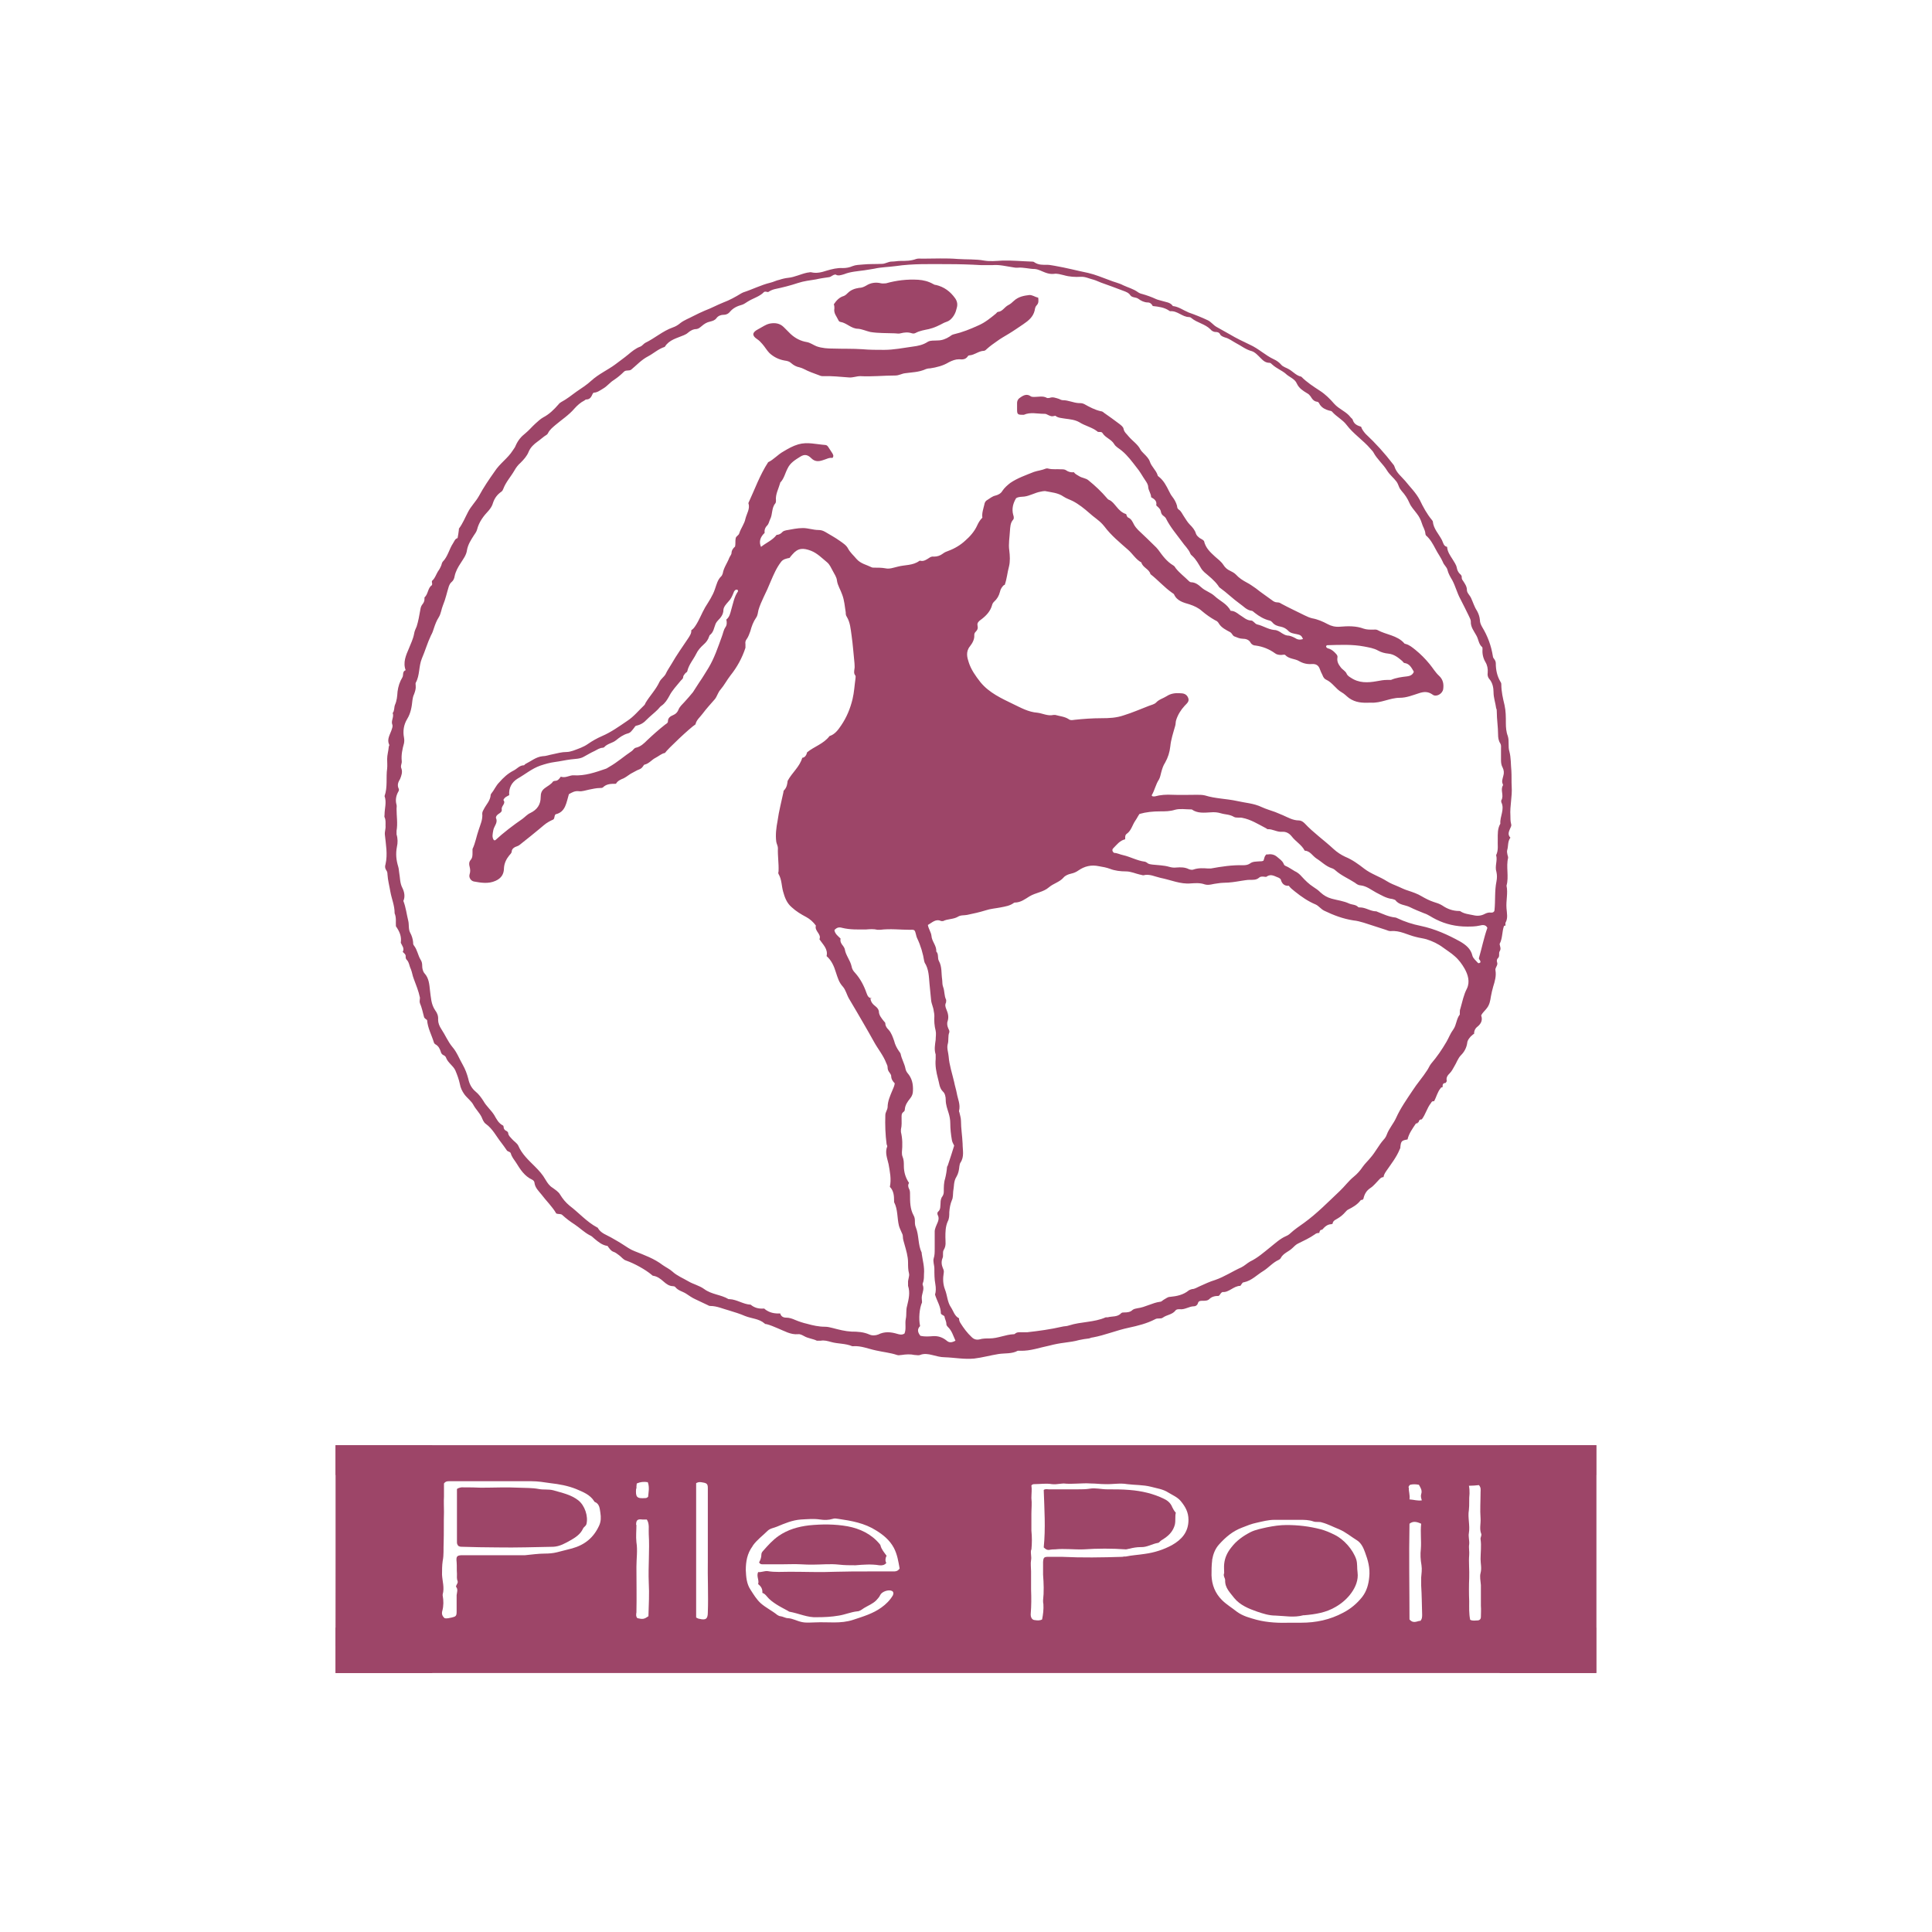 <?xml version="1.0" encoding="UTF-8"?>
<svg xmlns="http://www.w3.org/2000/svg" id="Calque_1" data-name="Calque 1" version="1.1" viewBox="0 0 595.3 595.3">
  <defs>
    <style>
      .cls-1 {
        fill: #fff;
      }

      .cls-1, .cls-2 {
        stroke-width: 0px;
      }

      .cls-2 {
        fill: #9d4568;
      }
    </style>
  </defs>
  <rect class="cls-1" x="0" y="0" width="595.3" height="595.3"></rect>
  <g>
    <rect class="cls-2" x="103.4" y="501.5" width="388.4" height="14"></rect>
    <rect class="cls-2" x="103.4" y="445.3" width="388.4" height="9.2"></rect>
    <rect class="cls-2" x="462.1" y="445.3" width="29.8" height="70.2"></rect>
    <rect class="cls-2" x="103.4" y="445.3" width="29.8" height="70.2"></rect>
    <path class="cls-2" d="M453.9,318.7c-.1.1-.2.2-.3.3-.6.4-1.5,1.6-1.5,2.3-.2,1.5-.9,2.8-1.9,3.8-1,1-1.4,2.4-2.1,3.5-.4.7-.8,1.5-1.4,2.1-.6.6-1.2,1.3-.9,2.4-.1.2-.2.4-.4.6-.9,0-.9.6-.9,1.3h0c-.3,0-.5.1-.6.3-1,1.2-1.3,2.7-2,4,0,0-.2,0-.2,0-.5,0-.6.3-.8.6-1.2,1.5-1.6,3.4-2.8,5h0s0,0,0,0c-.6,0-.9.3-1,.9-.2,0-.3.1-.3.3-.2,0-.5,0-.6.2-1,1.5-2.1,3-2.5,4.8h0c-1.8.3-2,.5-2.2,2.2,0,.3,0,.5-.2.8-1,2.5-2.7,4.6-4.2,6.8-.4.6-.7,1.1-.8,1.8h0c-.6,0-.9.3-1.3.7-.9.9-1.7,2-2.8,2.7-1.2.8-1.8,1.9-2.1,3.3-.1.1-.2.2-.3.3-.2,0-.5,0-.6.2-1,1.3-2.4,2.1-3.8,2.8-.4.2-.6.5-.9.8-.6.7-1.3,1.3-2.1,1.8-.7.5-1.7.7-1.8,1.8-.1,0-.2,0-.3.1-1.3,0-2.1.8-2.9,1.7h0c-.6,0-.8.4-.9,1h0c-.5,0-1,.1-1.3.4-1.7,1.2-3.5,2-5.3,2.9-.6.3-1.2.9-1.6,1.3-1.2,1.2-2.9,1.6-3.7,3.2-.1.2-.4.4-.6.5-1.8.8-3.1,2.4-4.7,3.4-2,1.2-3.6,3-6,3.5-.4,0-.4.1-1.1,1.1-2.1,0-3.5,2.1-5.5,1.9-.7.3-.7.9-1.2,1.2-1.1,0-2.1.2-2.9,1-.5.5-1.3.5-2.1.5-.6,0-1.2,0-1.4.8-.2.6-.7.9-1.2.9-1.5,0-2.8,1.1-4.4.9-.5,0-1,0-1.3.4-1,1.3-2.7,1.3-3.9,2.2-.7.5-1.6,0-2.4.5-2.5,1.3-5.3,2-8.1,2.6-3.8.8-7.3,2.3-11.1,3-.4,0-.7.2-1.1.3-1.1.1-2.1.3-3.1.5-1.4.4-2.9.6-4.4.8-1.6.2-3.2.5-4.7.9-3,.6-5.9,1.7-9,1.6-.3,0-.6,0-.8,0-1.8,1-3.9.7-5.9,1-2.5.4-5,1.1-7.5,1.4-3.1.3-6.1-.3-9.1-.4-1.4,0-2.6-.4-3.9-.7-1.2-.3-2.5-.5-3.7,0-.5.2-1.1,0-1.7,0-1.3-.3-2.7-.2-4,0-.5,0-.9.2-1.4,0-2.1-.7-4.3-.9-6.5-1.4-2.4-.5-4.6-1.5-7.1-1.3,0,0-.1,0-.2,0-2.1-.9-4.4-.7-6.5-1.3-1.1-.3-2.1-.6-3.2-.4-.4,0-.9,0-1.2,0-1.2-.6-2.7-.7-3.9-1.4-.6-.3-1.2-.7-1.9-.6-2.3.2-4.2-1-6.2-1.8-1.2-.5-2.3-1-3.5-1.3-.2,0-.4,0-.6-.2-1.7-1.5-4-1.5-6-2.3-1.6-.7-3.3-1.2-4.9-1.7-1.9-.5-3.8-1.4-5.8-1.4-.3,0-.6-.1-.9-.3-1.3-.6-2.5-1.2-3.8-1.8-.9-.4-1.9-1.1-2.8-1.7-1.1-.7-2.4-.9-3.3-2-.1-.2-.5-.3-.7-.3-1.2,0-2.1-.7-2.9-1.4-.9-.8-1.9-1.6-3.2-1.8-.2,0-.4-.2-.5-.3-1.9-1.6-5.3-3.5-7.9-4.4-.9-.3-1.4-1.1-2.1-1.6-.6-.4-1.1-.9-1.8-1.1-.8-.3-1.3-1.1-1.8-1.8-1.6-.2-2.8-1.2-4-2.2-.5-.4-.9-.9-1.5-1.1-1.7-.9-3.1-2.3-4.6-3.3-1.4-.9-2.6-1.8-3.8-2.9-.5-.5-1.2-.2-1.9-.5-1.2-2.1-3.1-3.9-4.6-5.9-.8-1-1.9-2-2.1-3.5,0-.4-.3-.8-.7-1-2.4-1.1-3.7-3.2-5-5.3-.6-.9-1.3-1.7-1.6-2.8-.2-.6-.9-.5-1.2-.9-.6-.9-1.2-1.7-1.8-2.5-1.5-1.9-2.6-4.2-4.7-5.7-.7-.5-1-1.4-1.3-2.1-.7-1.4-1.8-2.4-2.5-3.7-.6-1.2-1.9-2.1-2.8-3.3-.7-1-1.2-2-1.4-3.2-.3-1.4-.8-2.8-1.4-4.2-.7-1.5-2.3-2.3-2.9-4-.1-.3-.5-.6-.8-.7-.4-.2-.7-.6-.8-1.1-.3-.9-.7-1.7-1.6-2.2-.2-.1-.4-.3-.5-.6-.7-2.3-1.9-4.4-2.1-6.9-.3-.2-.7-.5-.9-.8-.4-1.5-.7-3-1.3-4.4-.2-.5,0-1.1,0-1.7-.4-2-1.2-3.9-1.9-5.8-.4-1-.5-2-.9-3-.5-1-.5-2.1-1.3-2.9-.2-.2-.3-.5-.3-.9.1-.7-.4-1-.9-1.5.6-1.1-.2-1.9-.6-2.8.3-2-.4-3.5-1.5-5.1-.1-1.2.2-2.6-.4-4,0,0,0,0,0-.1,0-2.3-.9-4.3-1.3-6.5-.3-1.8-.8-3.6-.9-5.4,0-.5-.1-.9-.4-1.3-.4-.6-.4-1.2-.2-1.8.7-3.1.1-6.1-.2-9.1-.1-1,.3-1.8.2-2.8,0-.9.1-1.8-.3-2.6-.1-.2,0-.5,0-.8,0-1.9.7-3.8,0-5.7,1-2.8.4-5.7.8-8.5.1-.9,0-1.9,0-2.9,0-1.3.4-2.5.5-3.8,0-.2.3-.5.1-.7-.7-1.6.2-2.9.7-4.3.2-.6.5-1.3.3-1.8-.5-1.2.6-2.4.1-3.6.6-.7.4-1.7.7-2.5.6-1.3.7-2.7.8-4.1.2-1.6.7-3.1,1.5-4.4.4-.7-.1-1.8,1-2.2-.9-2.4.1-4.6,1-6.7.6-1.5,1.3-2.9,1.6-4.5.1-.8.5-1.6.8-2.3.5-1.6.8-3.3,1.1-5,.1-.6.2-1.2.6-1.7.4-.5.7-1,.7-1.7,0-.2,0-.4,0-.5,1.2-1.1,1-3,2.3-3.8.2-.5-.1-.8,0-1.3,1-.8,1.3-2.2,2.1-3.3.3-.4.5-.9.7-1.3.2-.4.2-.9.5-1.3,1.6-1.6,2-3.9,3.2-5.7.4-.6.6-1.4,1.4-1.6.2-1,.3-1.8.4-2.6,0-.1,0-.2,0-.3,1.2-1.6,1.9-3.4,2.8-5.1.9-1.8,2.4-3.2,3.4-5,1.4-2.6,3.1-5.1,4.8-7.5,1.6-2.5,4.1-4.1,5.6-6.5.3-.5.7-.9.9-1.5.7-1.6,1.7-2.8,3-3.8,1.1-.9,2-2,3.1-3,.8-.7,1.5-1.4,2.4-1.9,1.9-1,3.3-2.4,4.7-4,.2-.3.5-.5.8-.7,1.7-.9,3.2-2.1,4.7-3.2,1.6-1.1,3.2-2.1,4.6-3.4,2.3-2.1,5.1-3.3,7.5-5.1,1.3-1,2.6-1.9,3.8-2.9,1.2-1,2.4-2,3.8-2.5.7-.3,1-.9,1.6-1.2,2.9-1.4,5.3-3.6,8.4-4.7.9-.3,1.7-.8,2.4-1.4,1.2-.9,2.6-1.4,3.9-2.1,1.2-.6,2.4-1.2,3.6-1.7,1.9-.7,3.7-1.7,5.7-2.5,1.9-.7,3.7-1.7,5.5-2.8.2-.1.4-.2.6-.3,2.8-.9,5.5-2.3,8.4-3,.9-.2,1.8-.7,2.8-.9.9-.3,1.8-.5,2.7-.6,2-.2,3.9-1.2,5.9-1.6.4,0,.8-.2,1.2-.1,1.6.4,3.2,0,4.7-.5,1.7-.5,3.3-.9,5-.8,1.1,0,2.1-.2,3-.6,1-.4,2.1-.4,3.2-.5,2-.2,3.9-.1,5.9-.2,1,0,1.9-.7,3-.7.9,0,1.8-.2,2.6-.2,1.7,0,3.3,0,4.9-.6.6-.2,1.3-.1,2-.1,3.6,0,7.2-.2,10.8.1,2.7.2,5.5,0,8.2.5,1.8.3,3.6.1,5.5,0,3-.1,6,.2,9,.3.3,0,.7,0,.9.2,1.3.9,2.7.8,4.1.8.7,0,1.4.2,2.2.3,3.5.6,6.9,1.5,10.3,2.2,2.2.5,4.3,1.4,6.5,2.2,1.4.6,3,.9,4.3,1.6,1.5.7,3.1,1.1,4.5,2.1.4.3.9.5,1.4.6,1.4.4,2.8.9,4.1,1.5.6.3,1.3.4,1.9.6,1.2.4,2.6.4,3.4,1.6,1.8.2,3.2,1.3,4.9,2,2,.7,4,1.5,5.9,2.4,1,.5,1.6,1.4,2.6,2,1.4.8,2.7,1.5,4.1,2.3,2,1.2,4.1,2.2,6.2,3.2,2.7,1.2,4.8,3.3,7.4,4.5.9.4,1.7,1,2.3,1.7.6.7,1.6.9,2.4,1.4,1.2.7,2.1,1.8,3.5,2.2,0,0,.2,0,.3.1,1.7,1.7,3.7,3,5.7,4.3,1.7,1.1,3.1,2.5,4.4,4,1.5,1.7,3.7,2.4,5,4.1.2.3.6.5.7.8.4,1.4,1.4,1.8,2.6,2.2.3.9.8,1.5,1.4,2.2,3.1,2.9,5.9,6,8.5,9.4.2.2.3.4.4.7.6,1.9,2.1,3,3.3,4.4,1.5,1.9,3.3,3.6,4.5,5.9,1,2.1,2.2,4.3,3.7,6.1.1.2.3.3.3.5.2,2.2,1.8,3.8,2.8,5.7.4.8.5,1.9,1.6,2.1.1,1.5.9,2.6,1.6,3.7.5.9,1.2,1.7,1.4,2.8.1.6.4,1.3.9,1.8.4.3.7.7.6,1.2,0,.5.3.8.5,1.1.5.8,1.1,1.6,1.1,2.7,0,.9.9,1.6,1.3,2.5.6,1.3,1,2.7,1.8,3.9.5.9.8,1.8.9,2.8,0,.8.3,1.5.7,2.2,1.7,2.8,2.8,5.8,3.3,9,0,.4.3.7.5,1,.2.3.4.7.4,1.2,0,2,.4,3.9,1.4,5.6.2.3.3.5.3.9,0,2.2.5,4.3,1,6.4.4,1.8.4,3.6.4,5.5,0,1.3.1,2.7.6,4,.5,1.6,0,3.2.5,4.8.5,1.9.4,3.9.6,5.9.1,1.6,0,3.3.1,4.9.2,3-.6,6-.4,8.9,0,.8,0,1.7.2,2.5.2.5,0,.9-.2,1.3-.4,1-1,2,0,3-.9,1.2-.6,2.6-1,3.9-.1.4,0,.9.1,1.4.1.3.2.6.2.9-.7,2.8.3,5.8-.5,8.6.5,2.3-.2,4.6,0,7,.1,1.4.5,3-.3,4.4-.1.2,0,.6,0,.9h0c-.2,0-.4,0-.5.2-.6,1.7-.4,3.7-1.3,5.4,0,0,0,.1,0,.2.1.7.5,1.3,0,2.1-.4.6.1,1.5-.5,2.1-.3.2-.5.8-.3,1.3.2.5,0,.9-.2,1.3-.2.4-.4.8-.3,1.2.3,1.7-.2,3.4-.7,5-.3,1-.5,2-.7,3-.2,1.3-.4,2.6-1.3,3.7-.5.7-1.3,1.3-1.7,2.2.5,1.4,0,2.5-1.1,3.4-.8.6-1.1,1.4-1.1,2.3ZM309.3,180.3c-.5.5-1,1.1-1.2,2.1-.3,1.2-.9,2.2-1.8,3-.3.3-.5.6-.6,1-.5,1.9-1.8,3.3-3.4,4.5-.6.4-1.3,1-1.1,1.8.2.9,0,1.4-.6,2-.3.3-.4.6-.4,1,.1,1.3-.6,2.5-1.3,3.4-1.4,1.7-.9,3.5-.4,5,.7,2.2,2.1,4.2,3.6,6.1,2.7,3.3,6.5,5,10.2,6.8,2.3,1.1,4.6,2.4,7.3,2.6,1.7.2,3.2,1.1,5,.7.2,0,.4,0,.6,0,1.4.4,2.9.5,4.1,1.3.5.4,1.1.3,1.7.2,2.8-.3,5.6-.5,8.4-.5,2.4,0,4.6-.1,6.9-.9,2.6-.8,5.1-1.9,7.7-2.9.8-.3,1.7-.5,2.2-1,.9-1,2.2-1.3,3.3-2,1.2-.8,2.6-1,4-.9,1.1,0,2.1.2,2.6,1.4.5,1.2-.5,1.8-1.1,2.5-1.2,1.3-2.1,2.8-2.6,4.4-.2.6-.1,1.2-.3,1.8-.6,2.1-1.3,4.2-1.5,6.3-.2,1.8-.7,3.4-1.6,5-.6.9-.9,1.9-1.2,3-.2.7-.3,1.5-.7,2.2-1,1.5-1.3,3.3-2.2,4.8,0,0,0,0,0,.2.1,0,.2.2.4.2.1,0,.3,0,.5,0,1.8-.5,3.6-.6,5.5-.5,2.5.1,5,0,7.5,0,.8,0,1.7,0,2.5.2,3.2,1,6.6,1,9.8,1.7,2.6.6,5.2.7,7.7,1.9,1.3.6,2.7,1,4.1,1.5.8.3,1.6.7,2.4,1,1.6.7,3.1,1.6,4.9,1.6.7,0,1.3.4,1.8.9,2.7,2.9,6,5.2,8.9,7.9,1.1,1,2.3,1.8,3.6,2.4,2.2.9,4.1,2.3,5.9,3.7,2.1,1.6,4.7,2.4,6.9,3.8,1.1.7,2.4,1.2,3.6,1.7.9.4,1.9.9,2.9,1.2,1.5.5,3,1,4.3,1.8,1.2.7,2.4,1.3,3.6,1.7,1,.3,1.9.6,2.7,1.1,1.6,1.1,3.3,1.7,5.2,1.7.1,0,.3,0,.4.1,1.2.8,2.6.9,4,1.2,1.2.3,2.4.2,3.5-.4.6-.3,1.2-.5,1.9-.4.4,0,.7,0,1-.4,0,0,.1-.2.1-.4.3-2.9,0-5.9.6-8.8.2-1,.2-2,0-2.9-.6-1.8.4-3.5-.1-5.2.8-1.6.4-3.3.5-4.9,0-1.6-.1-3.3.8-4.8-.2-2.2,1.4-4.4.3-6.6,0-.2-.1-.5,0-.6.9-1.5-.4-3.2.5-4.6,0,0,0-.2,0-.3-.5-.9-.1-1.7.1-2.6.3-.9.2-1.8-.2-2.6-.4-.7-.5-1.5-.5-2.3,0-1.1,0-2.3,0-3.4,0-.6.1-1.2-.2-1.7-.6-.9-.7-1.9-.7-2.8,0-2.3-.4-4.7-.4-7,0-.4,0-.7-.2-1.1-.2-1.6-.8-3.2-.8-4.9,0-1.4-.3-3-1.4-4.2-.4-.5-.5-1.2-.4-1.8.1-1.2-.1-2.3-.7-3.3-.7-1.2-1-2.5-.9-3.9,0-.3,0-.6-.1-.7-1.1-.9-1.1-2.4-1.8-3.6-.7-1.3-1.8-2.6-1.7-4.3,0-.6-.4-1.2-.7-1.9-.8-1.6-1.6-3.3-2.5-5-1-1.8-1.5-3.9-2.5-5.8-.6-1-1.2-2-1.5-3.2-.2-.9-1.1-1.5-1.4-2.4-.6-1.4-1.6-2.7-2.3-4.1-.8-1.5-1.6-3-2.9-4.1-.1-.1-.2-.4-.2-.6-.1-1.2-.8-2.1-1.1-3.2-.3-1-.8-2-1.5-2.9-.8-1.1-1.8-2.1-2.3-3.3-.6-1.4-1.4-2.6-2.4-3.7-.4-.5-.7-.9-.9-1.5-.2-.5-.4-1-.7-1.4-.9-1.2-2.1-2.1-2.9-3.4-1.2-2-3.1-3.5-4.2-5.6-.2-.4-.6-.7-.9-1.1-2.3-2.7-5.3-4.6-7.4-7.4-1.2-1.6-3.1-2.5-4.4-4-.2-.3-.6-.3-1-.4-1.1-.3-2.1-.8-2.8-1.8-.2-.3-.3-.8-.8-.9-1.1-.1-1.6-.9-2.1-1.7-.3-.4-.6-.7-1-.9-1.3-.8-2.5-1.5-3.2-3-.6-1.5-2.4-2-3.5-3.1-1.2-1-2.8-1.6-4-2.7-.3-.2-.5-.6-.9-.6-1.3,0-2-.7-2.8-1.5-.8-.8-1.7-1.8-2.7-2.1-1.9-.5-3.3-1.7-4.9-2.5-1.1-.6-2.1-1.4-3.3-1.7-.6-.2-1.3-.5-1.5-.9-.3-.7-.9-.8-1.4-.8-.7,0-1.3-.4-1.6-.8-1.7-1.7-4.1-2-5.9-3.5-.2-.2-.5-.3-.7-.3-2.1,0-3.6-2-5.8-1.8-.1,0-.3-.1-.4-.2-1.5-1-3.2-1.2-5-1.4-.3-.6-.8-1.1-1.5-1.1-1.1,0-2.1-.5-2.9-1.1-.8-.6-1.9-.3-2.5-1.1-.5-.8-1.4-1.1-2.2-1.4-2.3-.9-4.6-1.7-6.8-2.5-.8-.3-1.6-.7-2.3-.9-1.3-.3-2.6-1-4-.9-1.7.1-3.5,0-5.2-.5-1-.2-2-.6-3.1-.4-.9.1-1.8-.1-2.6-.4-1.1-.4-2.1-1-3.2-1.1-1.8,0-3.6-.6-5.4-.4-.4,0-.8,0-1.2-.1-2.1-.3-4.3-.9-6.5-.7-1.2,0-2.3,0-3.5,0-3.4-.2-6.7-.3-10.1-.3-5.4,0-10.8-.2-16.2.6-2.2.3-4.4.3-6.6.8-1,.2-2,.3-3.1.5-2.1.3-4.2.4-6.2,1.2-1,.3-1.9.6-2.6.1-.9,0-1.3.7-2,.8-1.4.2-2.8.4-4.1.7-1.8.3-3.7.5-5.5,1.1-2.4.8-4.8,1.4-7.2,1.9-.8.2-1.4.5-2,.9-.5,0-.8-.3-1.3,0-1.3,1.4-3.4,1.9-5.1,3-.5.3-1,.7-1.6.9-1.5.4-2.8,1-3.8,2.2-.4.5-1,.9-1.9.9-.8,0-1.7.3-2.2,1-.5.7-1.2.9-2,1.1-1,.2-1.8.7-2.6,1.4-.5.4-.9.8-1.6.9-1,0-1.9.5-2.7,1.2-.3.3-.8.5-1.2.7-2.1.9-4.5,1.4-5.8,3.5,0,0,0,0-.1.1-1.9.6-3.4,2-5.1,2.9-2.1,1.1-3.5,2.7-5.2,4.1-.7.5-1.7,0-2.3.7-1,1-2,1.8-3.2,2.6-1.1.7-1.9,1.8-3.1,2.5-1,.6-1.9,1.3-3,1.3-.1.2-.3.3-.3.4-.4.9-.8,1.7-2,1.7-.2,0-.3.2-.5.3-1.2.6-2.2,1.5-3.1,2.5-1.7,2-3.9,3.4-5.9,5.1-.8.7-1.7,1.4-2.2,2.4-.1.2-.2.4-.5.6-1,.6-1.8,1.4-2.8,2.1-1.1.8-2.1,1.7-2.7,3.1-.5,1.3-1.5,2.4-2.5,3.4-.8.7-1.4,1.5-1.9,2.4-1.1,1.9-2.6,3.5-3.4,5.6-.1.3-.3.7-.6.9-1.3.9-2.1,2-2.6,3.5-.2.8-.7,1.6-1.3,2.3-1.6,1.7-3,3.5-3.6,5.9-.2.7-.6,1.2-1,1.8-.9,1.4-1.8,2.8-2.1,4.5-.2,1.6-1.2,2.8-2,4.1-.8,1.2-1.5,2.5-1.8,3.9-.1.7-.4,1.4-.9,1.8-.5.4-.7.9-.9,1.4-.6,1.9-1,3.9-1.8,5.8-.5,1.2-.6,2.6-1.3,3.7-.7,1.1-1.1,2.2-1.5,3.4-.2.7-.5,1.5-.9,2.2-1.1,2.3-1.8,4.8-2.8,7.1-1,2.4-.6,5.2-1.9,7.5-.1.2,0,.6,0,.9.1.9-.2,1.8-.5,2.6-.3.6-.4,1.2-.5,1.8-.2,2-.5,4-1.6,5.8-1.1,1.8-1.4,3.8-1,5.8.1.6.1,1.1,0,1.7-.5,1.8-.9,3.6-.7,5.5.1.8-.5,1.5-.1,2.3.4,1.1,0,2.2-.4,3.2-.6,1-1,1.9-.4,3.1.1.3,0,.6-.2.9-.7,1.3-.9,2.6-.5,4,.1.4,0,.8,0,1.2,0,2.3.4,4.5,0,6.8,0,.3,0,.7,0,1.1.4,1.3.4,2.6.1,3.9-.4,2.1-.2,4,.4,6,.2.6.2,1.2.3,1.8.3,1.6.2,3.3,1,4.8.6,1.2.9,2.7.3,4,.8,2.1,1,4.1,1.5,6.1.3,1.2,0,2.6.6,3.7.5.9.8,1.9.9,2.9,0,.4,0,.8.3,1.1,1,1.3,1.2,3,2,4.3.4.6.5,1.2.5,1.9,0,.8.2,1.7.7,2.3,1.4,1.5,1.5,3.5,1.7,5.3.3,2.1.3,4.2,1.6,6.1.6.8,1,1.7.9,2.9,0,1,.4,2,1,2.9,1.2,1.8,2,3.8,3.4,5.5,1.4,1.6,2.1,3.6,3.2,5.5.8,1.4,1.3,2.8,1.7,4.3.3,1.5,1,2.9,2.2,3.9,1,.8,1.8,1.9,2.5,3,.9,1.6,2.3,2.7,3.3,4.3.7,1.2,1.3,2.5,2.7,3.2.1,0,.2.4.2.5,0,.6.4,1,.9,1.2.3.2.5.4.5.7.1.8.7,1.2,1.2,1.8.6.7,1.5,1.2,1.9,2,1.1,2.6,3.2,4.5,5.1,6.4,1.3,1.3,2.4,2.5,3.3,4.1.6,1,1.2,1.9,2.2,2.5.8.6,1.8,1.2,2.3,2.1.8,1.3,1.7,2.4,2.9,3.4,2.9,2.2,5.3,5,8.5,6.7.1,0,.3.2.3.3.9,1.5,2.6,2,4,2.8,1.2.7,2.5,1.4,3.7,2.2,1.1.7,2.2,1.5,3.5,2,3,1.2,6.1,2.3,8.7,4.3,1,.7,2.1,1.2,3,2,1.4,1.3,3.2,2,4.9,3,1.5.9,3.4,1.3,4.9,2.4,2.3,1.7,5.2,1.7,7.5,3.1,0,0,.2,0,.3,0,2.3.1,4.2,1.6,6.5,1.7,1.2,1,2.5,1.3,4,1.2.1,0,.3,0,.4.2,1.4,1.1,3,1.4,4.7,1.3.3,1,1,1.3,1.9,1.3.9,0,1.8.3,2.7.7,1.2.5,2.4.9,3.7,1.2,1.8.5,3.6.9,5.5.9.8,0,1.6.2,2.4.4,1.9.5,3.8,1,5.8,1.1,1.8,0,3.7.1,5.5.9.9.4,1.9.3,2.7,0,2-1,3.9-.8,5.9-.2.7.2,1.4.4,2.2-.1.6-1.4.1-3,.4-4.5.3-1.3,0-2.7.4-4,.5-2.1,1-4.1.3-6.2,0-.3,0-.6,0-.9-.1-1,.5-2,.3-2.9-.3-1.1-.3-2.3-.3-3.4,0-1.9-.6-3.8-1.1-5.6-.2-.8-.5-1.5-.5-2.4,0-.5-.2-.9-.4-1.3-.3-.7-.6-1.3-.8-2-.6-2.4-.3-5-1.5-7.3,0,0,0-.2,0-.3,0-1.6-.1-3.2-1.3-4.4.5-2.4,0-4.7-.4-7-.4-1.8-1.2-3.6-.4-5.5,0-.1-.1-.4-.2-.6-.4-3-.5-6-.4-9,0-.9.6-1.5.7-2.4,0-1.9.8-3.6,1.5-5.3.3-.7.6-1.3.7-2.1-.6-.6-1.1-1.3-1.1-2.3,0-.3-.3-.7-.5-1-.4-.5-.6-1-.6-1.6,0-.5-.2-.9-.4-1.3-.9-2.4-2.6-4.4-3.8-6.6-1.1-2-2.2-3.9-3.3-5.8s-2.9-5-4.4-7.5c-.7-1.2-1-2.7-1.9-3.7-1.2-1.3-1.6-2.8-2.1-4.3-.6-2-1.4-3.8-2.9-5.1.5-2.2-1.1-3.5-2.2-5.2.7-1.6-1.6-2.5-1.1-4.2-.8-1.1-1.8-2-2.9-2.6-1.7-.9-3.2-1.8-4.6-3.1-1.5-1.3-2.1-3-2.6-4.8-.5-1.8-.4-3.7-1.4-5.4-.2-.3,0-.6,0-.9.1-2.4-.3-4.7-.2-7.1,0-.6-.4-1.3-.5-1.9-.3-2.2,0-4.4.4-6.5.4-3,1.2-5.9,1.8-8.8,0-.2,0-.4.2-.6.9-.9,1-2.1,1.1-2.9,1.4-2.6,3.7-4.3,4.5-7.1.9-.1,1.3-.9,1.5-1.7,2.2-1.8,5.1-2.6,6.9-5,1.6-.5,2.6-1.8,3.6-3.3,1.7-2.5,2.8-5.2,3.5-8.1.5-2.1.6-4.2.9-6.3,0-.3.1-.7,0-.9-.6-.7-.4-1.4-.3-2.2.1-.5,0-1,0-1.6-.3-2.9-.5-5.8-.9-8.6-.3-2-.4-4-1.5-5.8-.3-.4-.3-.9-.3-1.3-.3-1.8-.4-3.7-1.1-5.5-.5-1.5-1.4-2.8-1.6-4.3-.1-1.1-.8-2-1.3-3-.5-.9-.9-1.9-1.7-2.6-1.6-1.3-3-2.8-5-3.6-2.4-.9-4-.9-5.7,1.1-.3.3-.6.7-.9,1.1-1,.2-2,.4-2.6,1.2-1.4,1.8-2.3,3.9-3.2,6-.7,1.7-1.4,3.3-2.2,4.9-.6,1.3-1.2,2.6-1.6,4-.2.8-.2,1.6-.7,2.3-.9,1.3-1.4,2.7-1.8,4.2-.3.8-.6,1.7-1.1,2.4-.4.5-.5,1-.4,1.6,0,.4,0,.8,0,1.1-1,3.1-2.6,6-4.6,8.5-1.1,1.4-1.9,3-3.1,4.4-.8.9-1,2-1.7,2.9-1.3,1.5-2.6,2.9-3.8,4.5-.8,1.1-1.9,1.9-2.2,3.3-1.6,1-8.6,7.6-9.4,8.8-1.1.2-1.9,1-2.9,1.5-1.2.6-2,1.8-3.4,2.1-.2,0-.4.5-.6.7-.3.4-.6.6-1.1.8-.6.2-1.2.6-1.8.9-1.1.5-1.9,1.3-2.9,1.8-1,.4-1.9.8-2.4,1.7-1.5,0-2.9,0-4,1.1-.2.2-.6.2-.9.2-1.2,0-2.3.3-3.4.5-1,.2-2.1.6-3,.5-1.4-.2-2.3.4-3.2.9-.8,2.6-1,5.5-4.1,6.2-.5.5-.2,1.2-.7,1.6-.5.2-1,.5-1.4.7-1.1.6-2,1.5-3,2.3-1.7,1.4-3.4,2.8-5.2,4.2-.5.4-1,.9-1.7,1.1-.7.2-1.4.7-1.5,1.4,0,.7-.5,1-.8,1.4-.9,1.1-1.5,2.4-1.6,3.8,0,1.9-.8,3.2-2.6,4-2.2,1-4.5.6-6.7.2-.9-.2-1.6-1.2-1.3-2.2.3-.9.2-1.6,0-2.4-.2-.7-.2-1.4.3-2,.6-.7.6-1.4.6-2.2,0-.4,0-.9,0-1.2.9-1.9,1.2-3.9,1.9-5.9.5-1.6,1.3-3.2,1.1-5,0-.6.3-1,.5-1.4.7-1.4,2-2.6,2.1-4.4,0-.1.1-.3.2-.4.9-1.1,1.4-2.4,2.4-3.4,1.3-1.5,2.7-2.8,4.5-3.7,1-.5,1.8-1.6,3.1-1.6.2,0,.3-.3.5-.4,1.8-.9,3.3-2.2,5.3-2.4,1,0,2-.4,3.1-.6,1.4-.3,2.8-.7,4.3-.7.7,0,1.3-.2,2-.4,1.6-.6,3.2-1.1,4.6-2.1,1.3-.9,2.7-1.7,4.3-2.4,2.8-1.2,5.3-3,7.8-4.7,2-1.3,3.5-3.2,5.2-4.8.2-.2.3-.4.4-.7,1.3-2.2,3.2-4.1,4.3-6.5.5-1,1.4-1.5,1.9-2.4.5-1.1,1.2-2.1,1.8-3.1,1.6-2.8,3.4-5.3,5.2-8,.5-.8,1-1.5.9-2.4.6-.4.9-.8,1.3-1.4,1.2-1.8,1.9-3.8,3-5.7,1.1-1.8,2.3-3.5,3-5.6.5-1.4.8-2.9,2-4,.2-.2.3-.6.4-.8.3-1.8,1.4-3.2,2-4.8.2-.5.6-.9.7-1.4,0-.9.5-1.6,1.1-2.1.2-.9,0-1.7.2-2.6.2-.7.9-.8,1.1-1.5.5-1.6,1.6-2.9,1.9-4.5.4-1.6,1.5-3.1.9-4.8,2-4.3,3.5-8.6,6.1-12.6,1.6-.7,2.9-2.3,4.7-3.3,1.5-.9,2.9-1.7,4.6-2.2,2.8-.8,5.5,0,8.3.2.4,0,.7.3.9.6.4.7.9,1.3,1.3,2,.2.4.5.8,0,1.4-1-.2-1.9.4-3,.7-1.2.4-2.4.5-3.5-.6-1-1-2-1.4-3.4-.5-1.6,1-3.1,1.9-3.9,3.6-.8,1.5-1.1,3.2-2.3,4.4,0,0,0,0,0,.1-.5,1.8-1.5,3.5-1.3,5.4,0,.3,0,.6-.2.9-1.2,1.4-.8,3.4-1.6,4.9-.3.6-.4,1.4-.9,1.9-.7.7-.9,1.5-.8,2.3-1.4,1.3-1.8,2.8-1.1,4.3,1.6-1.3,3.5-2,4.8-3.7.6,0,1.3-.3,1.8-.9.3-.3.7-.4,1.1-.5,1.7-.3,3.5-.7,5.2-.7,1.6,0,3.2.6,4.8.6.8,0,1.4.2,2.1.6,1.5.9,3,1.7,4.4,2.7,1,.7,2.1,1.4,2.6,2.4.7,1.3,1.7,2.1,2.6,3.2,1.3,1.5,3.1,1.8,4.7,2.6.2.1.5.1.8.1,1.1,0,2.3,0,3.4.2,1.3.3,2.5-.2,3.8-.5,2.2-.6,4.7-.3,6.7-1.8.1,0,.3-.1.4,0,1,.2,1.8-.4,2.6-.9.4-.3.9-.5,1.5-.4,1,0,1.9-.3,2.7-.9.5-.4,1.2-.7,1.8-.9,1.9-.7,3.7-1.8,5.1-3.1,1.5-1.3,2.9-2.9,3.7-4.7.4-.9.9-1.7,1.6-2.4-.2-1.4.3-2.7.6-4,.1-.7.4-1.2,1-1.5.8-.5,1.5-1.1,2.4-1.3.8-.2,1.7-.6,2.2-1.5.6-.9,1.5-1.7,2.4-2.4,2.2-1.5,4.8-2.4,7.3-3.4,1.2-.4,2.4-.5,3.6-1,.3-.1.6-.1.9,0,1.3.3,2.6.1,3.9.2.5,0,1.1,0,1.5.3.7.5,1.5.7,2.4.6.4.6,1,.8,1.6,1.2.9.6,2.1.6,2.9,1.3,2.1,1.7,4,3.5,5.7,5.5.2.2.3.4.6.5,1,.4,1.6,1.3,2.3,2.1.8,1,1.7,1.9,3,2.3.2.4.2.9.7,1.1.9.4,1.3,1.3,1.7,2.1.4.7.8,1.2,1.3,1.7,1.9,1.8,3.8,3.6,5.6,5.4.2.2.4.5.6.7,1.3,1.8,2.6,3.6,4.6,4.8.4.2.6.6.8.9,1.2,1.5,2.7,2.6,4.1,4,.1.1.4.3.6.3,1.3,0,2.3.8,3.2,1.6,1.2,1.1,2.8,1.5,4,2.6,1.7,1.6,3.9,2.4,5,4.6,1.1,0,1.9.6,2.7,1.2,1.2.7,2.2,1.8,3.7,1.8.3,0,.5.3.8.5.3.3.6.6,1,.7,1.8.4,3.3,1.5,5.2,1.7.9,0,1.7.5,2.4,1,.5.3,1,.6,1.6.7.9,0,1.7.4,2.5.8.7.5,1.5.6,2.4.3-.4-1-.8-1.3-1.9-1.5-1-.2-2-.3-2.7-1.1-.6-.6-1.3-1-2.2-1.2-1.1-.2-2-.5-2.7-1.4-.2-.2-.4-.4-.8-.5-1.7-.4-3.2-1.3-4.6-2.4-.3-.2-.6-.6-.9-.6-1.6-.2-2.5-1.4-3.7-2.2-2.1-1.5-4-3.4-6.1-4.9-.2-.1-.4-.4-.5-.6-1.2-1.7-2.8-2.9-4.3-4.2-.4-.4-.7-.7-1-1.2-.8-1.3-1.5-2.7-2.7-3.8-.2-.2-.5-.4-.6-.7-.6-1.5-1.8-2.5-2.6-3.7-1.7-2.3-3.6-4.5-4.9-7.1-.1-.3-.4-.5-.6-.7-.6-.4-.9-.8-1-1.5-.1-.6-.5-1-.9-1.4-.2-.2-.6-.4-.5-.7.2-1.2-.7-1.8-1.6-2.3,0-1.1-.8-2-.9-3.1,0-.8-.5-1.5-.9-2.1-.9-1.3-1.6-2.7-2.7-4-1.4-1.8-2.7-3.6-4.5-5.1-.8-.7-1.9-1.2-2.4-2.1-.9-1.5-2.7-1.9-3.6-3.4-.2-.3-.5-.3-.9-.3-.3,0-.6,0-.7-.2-1.7-1.3-3.8-1.7-5.5-2.8-1.4-.8-2.9-.9-4.3-1.1-1.1-.2-2.3-.2-3.1-.9-1.3.3-1.3.2-2.8-.5-.2-.1-.5-.1-.8-.1-2,0-4.1-.6-6.1.3-.1,0-.3,0-.5,0-1.4,0-1.6-.2-1.6-1.6,0-.7,0-1.4,0-2,0-.8.4-1.4,1.1-1.8,1-.7,2-1.1,3.1-.3.3.2.7.2,1.1.2,1.3,0,2.7-.4,3.9.3.2.1.5,0,.8,0,1-.4,1.9,0,2.9.3.4.2.8.4,1.2.4,1.7,0,3.2.8,4.9.9.6,0,1.1,0,1.7.3,1.6.9,3.3,1.8,5.1,2.2.3,0,.7.2,1,.5,1.6,1.1,3.1,2.2,4.7,3.4.5.4,1.2.9,1.3,1.5.2,1.1,1,1.6,1.6,2.4,1.2,1.4,2.8,2.4,3.6,4,.3.5.7.9,1.1,1.3.7.7,1.5,1.5,1.8,2.4.5,1.6,1.9,2.6,2.4,4.2,0,.2.2.4.4.5,1.5,1.2,2.3,2.8,3.1,4.4.3.6.6,1.2,1,1.7.7.9,1.2,1.8,1.5,2.9,0,.4.1.8.5,1.1.8.5,1.1,1.4,1.6,2.1.6.9,1.1,1.8,1.8,2.5.8.8,1.6,1.7,1.9,2.8.2.6.7,1,1.2,1.4.5.3,1,.5,1.3.9.5,2.2,2,3.5,3.4,4.8.9.8,1.9,1.5,2.6,2.6.5.8,1.2,1.4,2.1,1.8.6.3,1.2.6,1.7,1.1,1,1.1,2.1,1.8,3.4,2.5,1,.5,1.9,1.2,2.8,1.8,1.6,1.3,3.3,2.4,4.9,3.6.5.4,1,.7,1.7.7.4,0,.8.1,1.2.4,2.4,1.3,4.8,2.4,7.2,3.6.8.4,1.5.7,2.3.9,1.7.3,3.3,1,4.8,1.8,1.1.6,2.3.9,3.7.8,2.5-.2,5-.3,7.4.6.9.3,1.8.3,2.8.3.5,0,1-.1,1.4.1,2.7,1.5,6.1,1.6,8.3,4.1,0,.1.3.2.4.2,1.2.3,2.1,1.1,3,1.8,1.6,1.3,3.1,2.8,4.4,4.4,1,1.2,1.8,2.6,2.9,3.6,1.3,1.2,1.5,2.6,1.3,4.1-.2,1.5-2.2,2.6-3.3,1.7-1.4-1-2.7-.9-4.2-.4-1.9.6-3.8,1.4-5.9,1.4-3,0-5.8,1.7-8.9,1.5,0,0-.2,0-.3,0-2.3.1-4.4,0-6.4-1.4-.8-.6-1.4-1.3-2.3-1.8-1.8-1-2.8-3-4.8-3.9-.5-.2-.9-.8-1.1-1.4-.3-.6-.6-1.2-.8-1.8-.4-1.2-1.2-1.7-2.5-1.6-1.4.1-2.7-.2-3.9-.9-1.3-.8-3.1-.6-4.3-1.9-.2-.2-.8,0-1.2,0-.7,0-1.4-.1-1.9-.5-1.8-1.3-3.8-2.1-6-2.4-.5,0-1.1-.2-1.5-.8-.5-1-1.5-1.3-2.5-1.3-.9,0-1.7-.4-2.5-.7-.6-.2-.7-.9-1.3-1.3-1.3-.7-2.8-1.4-3.6-2.8-.2-.4-.6-.7-1.1-.9-1.4-.8-2.7-1.7-4-2.8-1.1-1-2.4-1.6-3.9-2.1-1.7-.5-3.8-1-4.7-3-.1-.3-.5-.4-.7-.6-2.4-1.7-4.3-3.9-6.6-5.7-.4-1.6-2.4-2-2.8-3.6-1.7-.9-2.7-2.7-4.1-3.9-2.6-2.3-5.2-4.4-7.3-7.2-.2-.3-.4-.4-.6-.7-1.2-1.3-2.7-2.2-4-3.4-1.6-1.4-3.2-2.7-5.1-3.7-1-.5-2-.8-2.9-1.4-1.7-1.2-3.8-1.3-5.7-1.7-.5,0-.9.1-1.4.2-1.7.3-3.3,1.3-5,1.5-.8.1-1.7,0-2.5.5-.9,1.5-1.4,3.2-.9,5.1.2.5.3,1.2,0,1.5-.9,1-.9,2.3-1,3.5-.1,2-.5,4-.2,6,.2,1.6.3,3.4-.1,5-.5,1.8-.6,3.6-1.3,5.6ZM397.3,272.9c-1.3.2-2.2-.4-2.6-1.7,0-.3-.3-.5-.6-.7-1.2-.4-2.4-1.4-3.8-.4-.2.2-.7,0-1.1,0-.4,0-.9,0-1.2.3-.9.8-1.9.7-2.9.7-.9,0-1.8.2-2.6.3-1.8.3-3.6.6-5.4.6-.7,0-1.3.1-2,.2-1.3.1-2.6.7-3.9.3-1.4-.5-2.8-.4-4.3-.3-3.2.3-6.2-1.1-9.3-1.7-1.8-.4-3.4-1.3-5.3-.8-.4,0-.7-.2-1-.2-1.4-.3-2.8-1-4.4-1-1.6,0-3.4-.2-4.9-.8-1.1-.4-2.2-.6-3.4-.8-2.4-.5-4.4,0-6.3,1.3-.7.5-1.4.8-2.3,1-.9.2-1.8.6-2.3,1.2-1.2,1.4-3.1,1.8-4.5,3-1.7,1.5-4,1.6-6,2.8-1.3.8-2.7,1.9-4.5,1.9,0,0-.2,0-.3.1-1.2.9-2.6,1.1-4.1,1.4-1.5.3-3.1.4-4.6.9-1.9.6-3.8,1-5.7,1.4-1,.2-2,0-2.9.6-1.4.8-3.1.6-4.5,1.3-.2,0-.4,0-.6,0-1.7-.8-2.8.5-4.1,1.2.2,1.2,1,2.3,1.1,3.3.1,1.8,1.6,3,1.5,4.9.8.8.3,2,.8,2.9,1,1.8.7,3.8,1,5.7.1.8,0,1.5.3,2.3.5,1.3.3,2.7.9,3.9.1.2,0,.6,0,.9-.4.7-.2,1.4.1,2.1.5,1.2.8,2.3.4,3.6-.3.8-.1,1.6.2,2.3.2.4.4.7.3,1.2-.5,1.2-.1,2.4-.5,3.7-.3,1.2.2,2.5.3,3.7.2,2.7,1.1,5.3,1.7,7.9.2,1.1.6,2.3.8,3.4.3,1.8,1.2,3.5.7,5.5,0,.1,0,.3.1.4.2.9.5,1.8.5,2.7,0,2.3.4,4.6.5,7,0,2,.6,4-.7,5.9-.2.3-.2.7-.3,1.1-.1,1.1-.3,2.2-.9,3.2-.9,1.4-.7,3-1,4.5-.1.9,0,1.9-.4,2.7-.5,1.2-.7,2.4-.8,3.7,0,1,0,2-.5,2.9-.7,1.6-.7,3.3-.7,4.8,0,1.4.3,2.6-.5,3.9-.5.8,0,1.8-.4,2.6-.4,1-.3,2,.1,3,.2.4.4.9.3,1.4-.3,1.8-.3,3.5.4,5.3.7,1.8.7,3.8,1.8,5.4.8,1.2,1.1,2.7,2.5,3.4,0,.5.1.9.4,1.4,1,1.6,2.1,3.1,3.5,4.4.7.7,1.5.9,2.4.7,1-.3,2.1-.3,3.1-.3,2.6,0,4.9-1.2,7.5-1.3,0,0,.2,0,.3-.1.6-.6,1.4-.5,2.2-.5.5,0,1,0,1.6,0,3.6-.4,7.2-.9,10.7-1.7.7-.2,1.4-.1,2.2-.4,3.7-1.2,7.7-.9,11.3-2.5.2,0,.4,0,.6,0,1.4-.4,3,0,4.2-1.3.2-.2.6-.2.9-.2,1,0,1.9-.1,2.6-.8.4-.3,1-.4,1.5-.5,2.4-.3,4.6-1.7,7-2,.4,0,.8-.5,1.2-.7.6-.3,1.1-.8,1.8-.8,2.1-.2,4.1-.6,5.8-2,.3-.2.7-.3,1-.4.8,0,1.5-.5,2.2-.8,1.6-.7,3.2-1.5,4.9-2,2.9-1,5.4-2.7,8.1-3.9,1-.5,1.8-1.3,2.7-1.8,2.3-1.1,4.2-2.8,6.2-4.4,1.5-1.2,3-2.6,4.8-3.4.5-.2,1-.5,1.4-.9,1.3-1.2,2.8-2.2,4.2-3.2,4-2.9,7.4-6.4,11-9.8,1.5-1.4,2.7-3.1,4.3-4.4,1.1-.9,2-1.9,2.8-3.1.7-1,1.6-1.8,2.4-2.8,1.5-1.7,2.5-3.8,4-5.5.4-.4.8-1,1-1.6.7-1.9,2.1-3.4,2.9-5.2,1.3-2.9,3.2-5.6,5-8.3,1.4-2.2,3.2-4.2,4.6-6.4.4-.6.7-1.4,1.2-2,1.8-2.1,3.3-4.3,4.7-6.7.7-1.2,1.2-2.6,2.1-3.8,1-1.4.9-3.2,2-4.6,0,0,0-.3,0-.5,0-.5,0-.9.2-1.4.6-2.1,1-4.2,2-6.1,1-2.1.3-4.3-.7-6.1-.8-1.4-1.8-2.8-3.1-3.9-1.1-1-2.3-1.7-3.5-2.6-1.6-1.2-3.3-2-5.2-2.6-1.1-.3-2.1-.4-3.2-.7-2.6-.6-5-2.1-7.8-1.8-.5,0-1-.2-1.5-.4-2.3-.7-4.5-1.5-6.8-2.2-1-.3-2.1-.6-3.2-.7-3.2-.5-6.1-1.6-9-3-1-.5-1.7-1.5-2.6-1.9-2.4-1-4.4-2.4-6.4-4-.7-.6-1.5-1.1-2-2ZM268.2,307.4c0,1.3.8,2.1,1.6,2.7.5.4.9.9,1,1.5,0,1.2.8,2.1,1.5,3,.2.3.5.4.5.8,0,.8.5,1.4,1,1.9.9,1,1.3,2.3,1.7,3.4.3,1.2.8,2.2,1.5,3.2.2.3.4.5.5.8.3,1.6,1.2,3,1.5,4.6.1.5.3.9.6,1.3,1.4,1.6,1.8,3.4,1.7,5.5,0,.9-.3,1.7-.9,2.4-.8,1-1.5,2-1.6,3.3,0,.3-.1.6-.4.8-.7.5-.6,1.2-.6,1.8,0,1.2.1,2.4-.2,3.6,0,.2,0,.5,0,.8.5,2.1.5,4.1.3,6.2,0,.5,0,.9.2,1.4.4.9.4,1.9.4,2.9,0,1.8.5,3.6,1.6,5.2-.4.6-.3,1.2,0,1.8.3.5.3,1.1.3,1.7,0,2.3,0,4.5,1.1,6.5.3.5.4,1.1.4,1.7,0,.7,0,1.3.3,2,1,2.5.6,5.3,1.8,7.8,0,0,0,.2,0,.3.3,2.1.9,4.1.7,6.3,0,.7,0,1.5-.2,2.3-.1.3-.3.7-.2,1,.5,1.1,0,2.2-.2,3.2-.2.8,0,1.5,0,2.2-.8,1.8-1.1,5-.6,7.3-1,1-.7,2,.1,3,1.3.3,2.6.2,3.9.1,1.6-.1,3,.4,4.2,1.4.8.7,1.6.6,2.7,0-.7-1.5-1.1-3.1-2.4-4.3-.2-.2-.4-.5-.4-.8,0-.9-.5-1.6-.6-2.4-.3-.4-.9-.4-1.1-.9,0-2.1-1.2-3.8-1.8-5.8.3-.9.3-2.1.1-3.2-.3-1.6-.3-3.2-.3-4.8,0-1.1-.5-2.2-.2-3.2.3-.9.3-1.9.3-2.8,0-1.8,0-3.6,0-5.5,0-.5.2-.9.3-1.3.4-1.2,1.4-2.4.6-3.8-.1-.3-.1-.7.1-.9.9-.7.7-1.8.8-2.7,0-.7.1-1.5.6-2.1.3-.5.4-.9.4-1.5,0-1.3,0-2.7.4-3.9.3-1.2.5-2.4.6-3.6,0-.1.1-.3.2-.4.7-2.1,1.4-4.2,2-6.2-.3-.6-.6-1.1-.7-1.7-.3-1.7-.5-3.5-.5-5.2,0-1.1-.2-2.1-.5-3.1-.4-1.3-.9-2.6-.9-4.1,0-.9-.2-2-.9-2.6-1.1-1.1-1.1-2.7-1.5-4-.5-1.9-.9-3.9-.7-6,0-.5,0-1,0-1.4-.5-1.5-.2-3,0-4.5,0-.9.2-1.9,0-2.8-.4-1.5-.5-3.1-.4-4.6,0-.5-.1-1-.2-1.5-.1-1.1-.7-2.2-.8-3.3-.2-1.7-.3-3.4-.5-5.1-.2-2.2-.2-4.5-1.5-6.5,0,0,0-.2-.1-.3-.4-2.5-1.1-4.9-2.2-7.2-.2-.4-.3-.9-.4-1.3-.3-1.2-.4-1.4-1.7-1.3-3.1,0-6.2-.4-9.3,0-.2,0-.5,0-.8,0-1.2-.3-2.4-.2-3.6-.1-2.4,0-4.9.1-7.3-.5-1-.3-1.7-.1-2.4.7.2,1.2,1.1,1.8,1.9,2.6-.2.9.2,1.6.8,2.3.2.3.4.6.5,1,.3,1.9,1.7,3.4,2.1,5.3.1.7.5,1.4,1.1,2,1.6,1.8,2.7,3.9,3.5,6.2.3.8.6,1.6,1.7,1.6ZM390.4,263.3c1.1-.2,2.2-.1,3.2.8.7.6,1.5,1.1,1.9,2,.1.3.3.6.6.7,1,.4,1.9,1.1,2.8,1.6.9.4,1.6,1,2.2,1.7,1.1,1.2,2.2,2.3,3.6,3.2.8.5,1.5,1,2.2,1.7,1,.9,2,1.5,3.4,1.9,1.8.5,3.7.7,5.4,1.5.9.4,2.1.3,2.8,1.1.1.1.4.1.6.1,1.7,0,3.2,1.2,4.9,1.2,0,0,.2,0,.3.1,1.8.7,3.6,1.6,5.6,1.8.2,0,.4.1.6.2,2.3,1.1,4.8,1.9,7.3,2.4,4.3.9,8.3,2.7,12.1,4.8,1.7,1,3.3,2.2,3.8,4.4.2.8,1.1,1.5,1.7,2.2.2.2.5,0,.7-.1.3-.6-.5-.9-.4-1.4.9-3.1,1.5-6.2,2.6-9.3-.5-1.1-1.6-.9-2.4-.7-1.3.3-2.6.3-3.9.3-3.3,0-6.5-.7-9.5-2.2-1.3-.6-2.4-1.5-3.7-1.9-1.5-.6-3-1.2-4.4-1.9-1.4-.7-3.3-.6-4.4-2.1-.2-.2-.7-.3-1-.4-1.9-.2-3.4-1.2-5-2-1.5-.8-2.9-2-4.8-2.2-.6,0-1.2-.4-1.7-.8-2-1.3-4.2-2.2-6-3.8-.3-.3-.8-.6-1.2-.7-1.8-.6-3.1-2-4.7-3-1.2-.8-1.9-2.3-3.6-2.4-.9-1.8-2.8-2.8-4-4.4-.8-1-1.8-1.5-3-1.4-1.6.1-2.9-.9-4.4-.8-.2,0-.4-.3-.7-.4-2.3-1.2-4.5-2.6-7.1-3.1-.9-.2-1.9.1-2.6-.3-1.3-.8-2.7-.7-4-1.1-1-.3-2-.4-3.1-.3-2,.1-4.1.4-5.9-.9,0,0-.2,0-.3,0-1.6,0-3.3-.3-4.8.1-1.6.5-3,.5-4.6.5-2.2,0-4.3.2-6.4.8-.5.7-.8,1.4-1.3,2.1-.9,1.3-1.2,3-2.6,4-.6.4-.5,1.1-.5,1.7-1.7.4-2.6,1.7-3.7,2.8-.4.4-.3,1,.3,1.4.9,0,1.8.5,2.8.7,2.2.5,4.3,1.7,6.6,2,.2,0,.5.2.7.3.5.5,1.1.5,1.7.6,1.7.2,3.5.2,5.2.7.7.2,1.4.3,2.2.2,1.3-.1,2.6-.1,3.8.5.5.2,1.1.3,1.5.1,1.5-.5,3-.4,4.4-.3.3,0,.6,0,.9,0,3.3-.6,6.6-1.1,9.9-1,.8,0,1.5-.1,2.1-.5.9-.7,1.9-.6,3-.7.4,0,.8,0,1.2-.2.3-.6.2-1.4,1-2ZM173.1,239.4c1.4.3,2.5-.6,3.7-.5,3.4.2,6.6-.9,9.8-2,.4-.1.7-.4,1.1-.6,2.5-1.4,4.6-3.3,7-4.9.4-.3.7-.9,1.2-1,1.5-.3,2.6-1.4,3.5-2.3,1.8-1.7,3.6-3.3,5.5-4.8.4-.3.9-.5.9-1,0-1.2.8-1.6,1.7-2,.7-.3,1.2-.8,1.5-1.5.4-1.1,1.2-1.7,1.9-2.5.9-1,1.8-2,2.6-3,.7-1,1.3-2.1,2-3.1,1-1.4,1.9-3,2.8-4.4,1.8-3,2.9-6.3,4.1-9.6.4-1,.5-2,1.1-2.9.5-.7.5-1.5.3-2.4,1-.8,1.2-1.9,1.5-3,.6-2,.9-4,2.1-5.7,0-.1,0-.3-.2-.5-.7-.1-1,.4-1.2,1-.4,1-.8,1.9-1.6,2.7-.6.7-1.4,1.5-1.5,2.5,0,1.4-.8,2.4-1.7,3.3-.3.3-.5.6-.7,1-.5,1.2-.6,2.6-1.8,3.5-.1,0-.1.3-.2.4-.3,1-.9,1.8-1.7,2.5-.9.8-1.8,1.8-2.3,2.9-.9,1.8-2.2,3.2-2.7,5.2,0,.3-.3.5-.6.7-.3.4-.7.8-.7,1.2,0,.6-.5.8-.8,1.2-1.2,1.5-2.6,2.9-3.5,4.7-.6,1.1-1.3,2.2-2.3,2.9-.5.3-.8.8-1.2,1.2-1.1,1.1-2.3,2-3.4,3.1-.9,1-1.9,1.6-3.2,1.9-.4,0-.6.6-.9.9-.5.6-.9,1.3-1.8,1.5-1.4.4-2.5,1.2-3.6,2.1-1.1.9-2.7,1-3.7,2.2,0,0-.2,0-.3.1-1,0-1.8.6-2.6,1-1.1.5-2.1,1.1-3.2,1.7-1.3.8-2.8.7-4.2.9-1.6.2-3.3.6-4.9.8-1.5.2-2.9.6-4.4,1.1-2.6.9-4.7,2.7-7,4-1.8,1.1-2.8,2.9-2.6,5.1-.7.4-1.4.6-1.8,1.5.9,1.1-.7,1.8-.5,2.9.2,1.3-1.7,1.2-1.8,2.6.4.8.2,1.6-.3,2.5-.2.4-.4.8-.5,1.3-.2,1.1-.5,2.2.2,3.1.3,0,.3,0,.4,0,2.6-2.4,5.5-4.6,8.4-6.6.8-.6,1.5-1.4,2.4-1.8,2.1-1,3.2-2.6,3.2-4.9,0-1.2.3-2,1.2-2.7.9-.7,2-1.2,2.6-2.1.1-.1.4-.2.6-.2.9,0,1.3-.6,1.8-1.3ZM435.6,206.9c-.7-1.2-1.3-2.4-2.8-2.6-.3,0-.5-.4-.7-.6-1.3-1.1-2.5-2.1-4.3-2.3-1.1-.1-2.2-.4-3.1-.9-1.4-.8-2.9-1-4.4-1.3-3.7-.7-7.5-.5-11.2-.4-.2,0-.4,0-.5.4.1.5.6.6,1,.7.8.3,1.5.9,2.1,1.6.3.3.5.7.4,1.1-.2,1.2.3,2.1,1,3,.5.7,1.4,1.1,1.8,1.9.2.6.8,1,1.3,1.3,2.5,1.7,5.2,1.6,8,1.1,1.1-.2,2.1-.4,3.2-.4.4,0,.9,0,1.2,0,1.6-.7,3.3-.9,5-1.1.8-.1,1.6-.4,2-1.3Z"></path>
    <path class="cls-2" d="M141.3,476.4c-.3-.3-.5-.7-.5-1.1,0-5.5,0-10.9,0-16.4,0,0,0,0,.1-.2.6-.3,1.3-.5,2-.4,1.8,0,3.5,0,5.3.1,3.9,0,7.8-.2,11.7,0,2,.1,4,0,6.1.4,1.5.3,3,0,4.5.4,2.7.8,5.4,1.3,7.7,3.1,2,1.6,3.1,4.9,2.5,7.3-.2.7-.9.9-1.1,1.5-.8,1.7-2.4,2.7-3.8,3.5-1.6.9-3.3,1.9-5.3,2-5.7.1-11.4.3-17.2.2-3.7,0-7.4-.1-11-.2-.3,0-.6,0-.9-.2Z"></path>
    <path class="cls-2" d="M273.1,479.5c-.3.7-.4,1.4,0,2.1-.6.7-1.4.8-2.2.7-2.4-.4-4.9-.2-7.3,0-1.7,0-3.4,0-5.1-.2-2.7-.3-5.3,0-7.9,0-1.3,0-2.6,0-3.9-.1-1.8-.1-3.7,0-5.6,0-2,0-4.1,0-6.1,0-.4,0-.8,0-1.1-.6.4-.7.7-1.5.7-2.4,0-.4.2-.8.5-1.1,1.5-1.7,3-3.4,4.9-4.7,2.8-1.9,5.9-2.8,9.3-3.2,4-.4,8-.4,11.9.3,3.7.7,7.2,2.3,9.8,5.4.1.2.3.3.3.5.3,1.2,1.1,2.1,1.9,3.2Z"></path>
    <path class="cls-2" d="M321.6,476.8c.6-5.9.2-11.8,0-17.7.5-.4,1.1-.2,1.6-.2,3,0,5.9,0,8.9,0,1.2,0,2.5,0,3.7-.2,1.8-.3,3.5.2,5.3.2,2.3,0,4.7,0,7,.2,3.7.3,7.2,1.1,10.5,2.7,1.1.5,2.1,1.3,2.6,2.6.3.6.6,1.2,1.1,1.7-.3,1.2,0,2.4-.3,3.7-.5,1.9-1.7,3.2-3.2,4.2-.5.4-1.1.6-1.5,1.1-.1.1-.3.3-.5.3-1.8.3-3.4,1.4-5.3,1.3-1.2,0-2.4.2-3.5.5-.3,0-.7.2-1.1.2-4.3-.3-8.7-.3-13,0-3,.1-5.9-.3-8.8,0-.5,0-1,0-1.5.1-.7.2-1.3,0-2-.7Z"></path>
    <path class="cls-2" d="M377.2,484.7c0-.9-.1-1.9,0-2.8.2-2,1-3.6,2.2-5.1,1.6-2.1,3.6-3.5,5.9-4.7,1.6-.8,3.4-1.1,5.1-1.5,2-.4,4-.7,6-.7,3.6,0,7,.4,10.5,1.3,1.5.4,2.9,1,4.3,1.7,2.9,1.4,5.7,4.6,6.7,7.6.4,1.3.2,2.7.4,4,.3,2.3-.6,4.5-1.9,6.3-1.2,1.7-2.9,3.2-4.8,4.3-3,1.8-6.3,2.3-9.7,2.6-.1,0-.2,0-.3,0-2.9.8-5.7.2-8.6.1-2,0-3.8-.6-5.6-1.2-2.6-.9-5.3-2-7.1-4.2-1.2-1.6-2.9-3.1-2.8-5.5,0-.7-.7-1.3-.3-2.2Z"></path>
    <path class="cls-2" d="M319.9,91.7c.1.9.2,1.7-.5,2.4-.4.4-.5,1-.6,1.6-.5,2-1.9,3.1-3.5,4.2-1.5,1-2.9,2-4.4,2.9-1.3.8-2.6,1.5-3.8,2.4-1,.7-2,1.4-3,2.3-.3.3-.5.5-.9.6-1.6,0-2.9,1.3-4.5,1.4-.2,0-.4.1-.5.3-.7,1-1.6,1-2.7.9-1.1,0-2.1.4-3.1.9-1.8,1.1-3.8,1.6-5.8,1.9-.5,0-1,.1-1.5.3-2,.9-4.1.9-6.2,1.2-1,.1-1.9.7-3,.7-3.6,0-7.2.4-10.8.2-1.2,0-2.3.5-3.5.4-2.7-.2-5.4-.5-8.1-.4-.4,0-.8-.1-1.2-.3-1.6-.6-3.1-1.1-4.6-1.9-.4-.2-.9-.4-1.3-.5-1-.2-1.8-.6-2.6-1.3-.5-.5-1.2-.7-2-.8-1.8-.3-3.4-1.1-4.7-2.3-.8-.8-1.4-1.9-2.2-2.8-.5-.6-1-1.1-1.6-1.5-1.7-1.1-1.5-2.1.2-3,1.2-.6,2.3-1.5,3.7-1.8,1.6-.3,3.1-.1,4.3,1.1.7.7,1.4,1.4,2.1,2.1,1.4,1.3,3.1,2.2,5,2.5,1.1.2,2,.9,3,1.3,1.7.6,3.5.7,5.2.7,3,.1,6,0,8.9.2,2.2.2,4.5.2,6.7.2,3,0,5.9-.6,8.8-1,1.6-.2,3.2-.5,4.7-1.5.9-.5,2-.3,3-.4,1.4,0,2.6-.5,3.7-1.2.4-.3.8-.6,1.3-.7,2.6-.6,5.1-1.6,7.5-2.7,2.1-.9,3.8-2.3,5.5-3.7.2-.2.4-.5.6-.5,1.4-.1,2-1.5,3.2-2.1.6-.3,1.2-.8,1.7-1.3,1.4-1.3,3.1-1.6,4.8-1.8,1,0,1.7.6,2.6.8Z"></path>
    <path class="cls-2" d="M256.9,93.8c.8-1.2,1.7-2.2,3.1-2.6.5-.2.9-.6,1.2-.9,1-1,2.2-1.4,3.5-1.6.8,0,1.5-.3,2.2-.7,1.4-.9,3-1.1,4.6-.7.5.1,1,0,1.5,0,3.2-.9,6.5-1.3,9.9-1.1,1.6.1,3.2.5,4.6,1.3.3.2.6.3.9.3,2.5.6,4.4,2,5.9,4.1.7,1,.8,2,.5,3-.3,1.4-.9,2.7-2.1,3.7-.6.5-1.3.6-1.9.9-1.5.8-2.9,1.5-4.6,1.9-1.4.3-2.8.5-4.1,1.2-.4.2-.7.2-1.1.1-1.2-.4-2.3-.3-3.5,0-.6.2-1.3,0-2,0-2.4-.1-4.8,0-7.3-.4-1.3-.3-2.6-.9-3.8-1-2.1,0-3.5-1.8-5.4-2.1-.3,0-.6-.3-.7-.6-.5-1.1-1.5-2.1-1.2-3.6,0-.4,0-.8-.2-1.3Z"></path>
    <path class="cls-2" d="M491.2,506.9c0-.1,0-.2,0-.4,0-.2.2-.5.2-.7-.7-2.1.6-4.2-.2-6.3.5-1.2-.4-2.4.3-3.6-.5-3.3.5-6.6-.3-9.8-.2-.7.3-1.4.3-2.1,0-1.9-.4-3.8-.3-5.6,0-1.7.3-3.4.2-5.1,0-3.1,0-6.3,0-9.4,0-1.1-.3-2.4-.1-3.4.2-2.2-.6-4.3.1-6.4.4-1,.2-2.1.3-3.2,0-1.2-.1-2.5,0-3.7-.1-.1-.2-.3-.3-.4-5.5,0-10.9,0-16.4,0-5.5,0-10.9,0-16.4,0-3.1,0-6.1-.3-9.2-.4-1.1.1-2.3.1-3.4,0-1.5.3-2.9.2-4.4,0-1,.2-2.1.2-3.1,0-.4.2-.8.2-1.3,0-.3.1-.6.1-.9,0-.6.2-1.3.2-1.9,0-1,.2-2.1.2-3.1,0-.7.2-1.5.2-2.2,0-.5.2-1,.1-1.6,0-.3,0-.5,0-.8.1-3.8.1-7.7-.3-11.5,0-2.2.1-4.4-.1-6.5-.2-11-.1-21.9,0-32.9,0-.9,0-1.8.3-2.6.1-2.5-.4-5,0-7.5-.1-4.5-.2-8.9,0-13.4,0-8.8,0-17.5-.3-26.3.2-2.2.1-4.4,0-6.6-.2-3.8-.2-7.6,0-11.4,0-8.7,0-17.4-.3-26,0-2.2,0-4.5,0-6.7,0-3.6,0-7.2,0-10.8,0-2.2,0-4.3,0-6.5,0-2.8.1-5.5,0-8.3.2-3.4.2-6.7-.6-10.1-.1-1.8.2-3.6-.2-5.4-.2-5.6,0-11.2,0-16.7,0-4.3,0-8.5,0-12.8-.2-1.6,0-3.3,0-4.9,0-1.8,0-3.6,0-5.4,0-8.2,0-16.4,0-24.5,0-1.2,0-2.5,0-3.7-.1-2.2-.2-4.5-.3-6.7-.2-2.5.1-5.1,0-7.6,0-8.7,0-17.5,0-26.2,0-2,0-3.9,0-5.9,0-4.9,0-9.8,0-14.7,0-.5,0-.9-.1-1.5.3,0,20.4,0,40.8-.1,61.2h387.7ZM452.6,457.8c1.1,0,2.2-.1,3.1-.2.7.8.5,1.5.5,2.2,0,2.7-.2,5.4,0,8.1.1,1.6-.4,3.2.2,4.7.2.6-.3,1.1-.2,1.7.3,2,0,4.1,0,6.1,0,1.4.4,2.8,0,4.3-.3,1.1,0,2.4.1,3.7,0,1,0,2.1,0,3.1,0,1.1,0,2.2,0,3.3.1,1.1,0,2.3,0,3.4,0,.7-.4,1.1-1.1,1.1-.7,0-1.4.2-2.2-.2-.4-1.9-.3-3.8-.3-5.7-.1-2.4-.1-4.8,0-7.2.1-2.4-.2-4.8,0-7.1.1-1.1-.2-2.2,0-3.3.1-1.1-.3-2.4-.1-3.4.4-2.4-.4-4.8,0-7.1.2-1.7,0-3.4.2-5.1,0-.8,0-1.5-.2-2.5ZM437.5,499.4c-1,.2-2.1.9-3.2-.4,0-9.6-.2-19.4,0-29.5,1.1-.9,2.3-.6,3.6,0-.3,2.6.1,5.2-.1,7.8-.2,1.6-.1,3.3.2,5,.2,1.3,0,2.6-.1,3.8,0,.8,0,1.6,0,2.4.2,3,.2,6,.3,9,0,.7,0,1.4-.6,2ZM434,458.4c0-.3.1-.6.5-.9.8-.2,1.7-.2,2.7,0,.5.9,1.1,1.7.7,2.9-.2.6,0,1.2.2,1.9-1.3.2-2.4-.2-3.8-.3.2-1.4-.3-2.5-.2-3.7ZM373.5,480.6c.3-1.7.9-3.4,2.2-4.8,2-2.2,4.1-4,7-5.1,1.5-.6,3-1.2,4.5-1.5,1.8-.4,3.6-.9,5.5-.9,2.6,0,5.1,0,7.7,0,1.5,0,2.9,0,4.3.5.8.3,1.8,0,2.6.3,1.9.5,3.5,1.4,5.3,2.1,2.1.9,3.7,2.3,5.5,3.4,1.3.8,2,2.3,2.5,3.7.9,2.4,1.6,4.9,1.3,7.6-.2,2.3-.8,4.4-2.2,6.2-1.6,2-3.5,3.6-5.8,4.8-4.1,2.2-8.4,3.1-13,3.1-1,0-2.1,0-3.3,0-3.4.1-6.9,0-10.4-.9-2.1-.6-4.2-1.1-6.1-2.5-1.5-1.2-3.2-2.2-4.6-3.6-2.1-2.1-3.1-4.7-3.2-7.6,0-1.5,0-3.1.2-4.6ZM317.8,477.5c.2-1.9.2-3.9,0-5.9,0-1.7,0-3.4,0-5.1,0-1.6.2-3.3,0-4.9,0-1.4.2-2.7,0-3.9.3-.4.7-.4,1-.4,1.8,0,3.5-.3,5.3,0,.8.1,1.7,0,2.5-.1.3,0,.7-.1,1.1-.1,2.8.3,5.6-.2,8.4,0,1.5,0,2.9.2,4.4.2,2.3.1,4.6-.4,6.8,0,2.4.3,4.9.2,7.3.8,1.8.5,3.7.7,5.4,1.8,1.3.8,2.8,1.4,3.8,2.6,1.4,1.7,2.4,3.4,2.4,5.8,0,3.8-2.1,6.1-5.1,7.8-2.6,1.4-5.4,2.3-8.4,2.7-1.9.3-3.9.4-5.8.8-.4,0-.7,0-1.1.1-6.2.2-12.4.3-18.6,0-1.4,0-2.8,0-4.2,0-1.3,0-1.5.2-1.6,1.6,0,1.3,0,2.6,0,3.9.2,2.7.3,5.3,0,7.9,0,.4,0,.8.1,1.2.1,1.6-.1,3.2-.4,4.7-.8.4-1.5.3-2.2.2-.9,0-1.4-.9-1.3-2,.2-2.5.2-4.9.1-7.4,0-1.9,0-3.7,0-5.6,0-1.1-.2-2.4,0-3.5.2-1-.2-2,0-3.1ZM232,476.2c1.3-1.8,3-3,4.5-4.5.8-.8,2-.9,2.9-1.3,2.4-1,4.7-2,7.4-2.2,2-.1,3.9-.3,5.9,0,1.3.2,2.6.2,3.9-.2.5-.2,1.1-.1,1.7,0,4.1.6,8.1,1.3,11.7,3.6,2.1,1.3,4.1,2.9,5.4,5.3,1.1,2.1,1.4,4.2,1.8,6.4-.6.9-1.3.9-2.1.9-2.5,0-5,0-7.5,0-3.4,0-6.7,0-10.1.1-4.7.2-9.4,0-14.1,0-2.3,0-4.6.2-6.9-.2-.9-.1-1.9.4-2.9.3-.6,1.3.4,2.5,0,3.7.9.7,1.4,1.5,1.3,2.7.6.2,1,.6,1.4,1.1.8,1,1.9,1.8,3,2.5,1.1.7,2.3,1.3,3.4,1.9.2.1.4.3.5.3,2.9.5,5.7,1.9,8.6,1.7,2.2,0,4.4-.1,6.7-.5,1.9-.3,3.7-1.1,5.6-1.3.8,0,1.5-.6,2.1-1,1.3-.8,2.7-1.3,3.8-2.4.4-.5.9-.9,1.2-1.6.5-1.1,2.6-1.8,3.6-1.3.5.2.6.8.3,1.4-.9,1.5-2.1,2.7-3.5,3.7-2.6,1.9-5.7,2.8-8.7,3.8-3.9,1.3-7.8.6-11.7.8-1.3,0-2.7.2-4.1-.1-1.5-.3-2.8-1.1-4.3-1.2-.8,0-1.5-.5-2.3-.6-.3,0-.7-.2-1-.4-1.6-1.3-3.5-2.2-5.1-3.6-1.3-1.2-2.2-2.7-3.1-4.1-1.3-1.9-1.4-4.1-1.5-6.1,0-2.6.4-5.1,2.1-7.4ZM214.5,457c.9-.5,1.5-.3,2.1-.2,1.2.2,1.5.5,1.5,1.7,0,5.5,0,11,0,16.6,0,1.8,0,3.7,0,5.5-.1,5.4.2,10.8,0,16.2,0,2-.6,2.5-2.6,2-.3,0-.6-.2-1-.4v-41.4ZM196.1,458.7c0-.5,0-1,.1-1.6,1.1-.5,2.2-.6,3.4-.4.6,1.6.2,3.2.1,4.5-.4.4-.7.4-.9.4-2.6.2-3-.3-2.8-2.9ZM196,469.9c0-1.5.4-1.9,1.9-1.7.5,0,.9,0,1.4,0,.9,1.4.5,3,.6,4.5.3,5-.2,9.9,0,14.9.2,3.5,0,7-.1,10.4-1.3.9-1.7,1-3.4.6-.5-.5-.4-1.2-.3-1.8.1-4.7,0-9.3,0-14,0-2.5.4-5.1,0-7.6-.2-1.8,0-3.6,0-5.4ZM136.4,491.8c0-.2,0-.3,0-.5.6-2.1-.1-4.1-.2-6.1,0-1.4,0-2.8.2-4.2.4-1.9.2-3.7.3-5.6.1-3.2,0-6.3.1-9.5,0-1.6-.1-3.2,0-4.8,0-1.4,0-2.7,0-4,.5-.7,1.1-.7,1.6-.7,8.4,0,16.9,0,25.3,0,2,0,3.9.3,5.9.6,2.7.3,5.4.8,7.9,1.8,2.1.9,4.3,1.7,5.6,3.8,0,0,.1.2.2.2,1.5.6,1.5,2.2,1.7,3.4.2,1.3.2,2.6-.4,3.9-1.7,3.7-4.4,5.9-8.3,7-1.5.4-3.1.8-4.7,1.2-1.2.3-2.5.4-3.7.4-2,0-4,.3-6.1.5-.5,0-.9,0-1.4,0-5.9,0-11.9,0-17.8,0-1.8,0-2.1.3-1.9,2.1.1,1.2,0,2.4.1,3.6,0,.8-.1,1.6.2,2.3.2.6-.4,1-.5,1.7.7.8.3,1.7.2,2.6,0,1.7,0,3.3,0,5,0,1.4-.2,1.6-1.5,1.9-.7.1-1.4.4-2.2.2-.7-.6-1-1.3-.7-2.3.4-1.5.4-3.1.1-4.7Z"></path>
  </g>
</svg>
